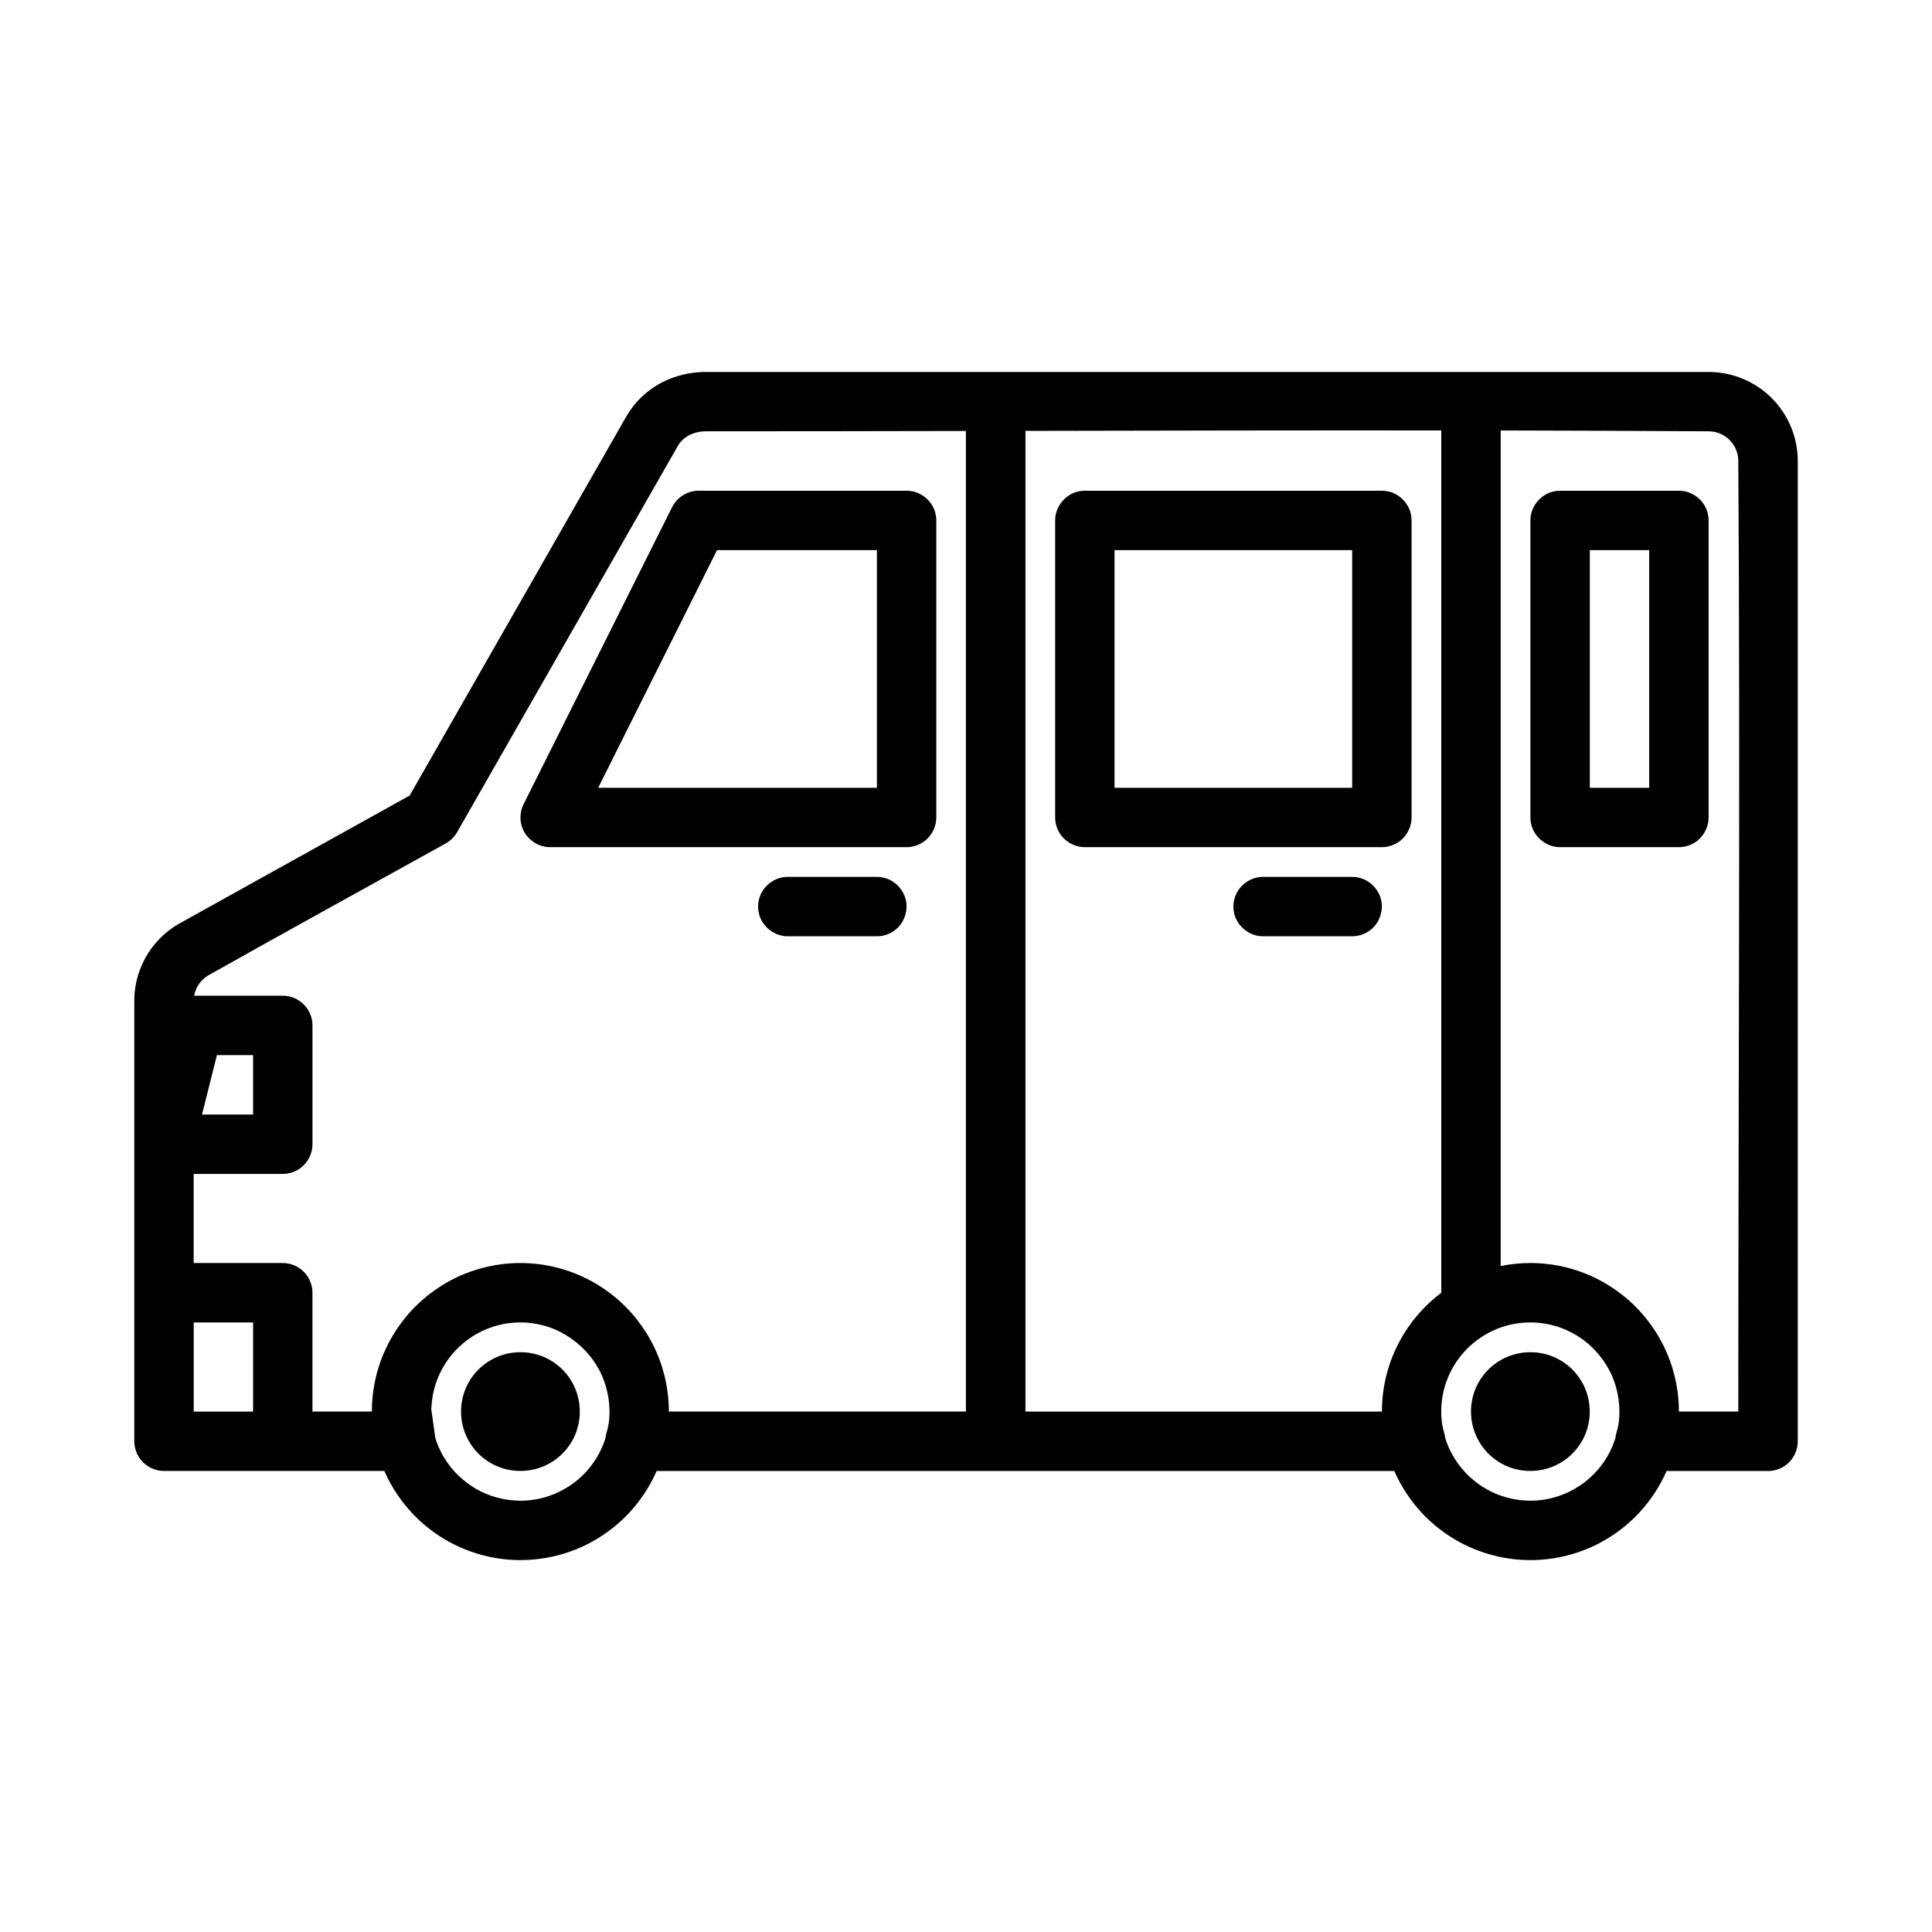 <?xml version="1.0" encoding="UTF-8"?>
<!-- Uploaded to: SVG Repo, www.svgrepo.com, Generator: SVG Repo Mixer Tools -->
<svg fill="#000000" width="800px" height="800px" version="1.1" viewBox="144 144 512 512" xmlns="http://www.w3.org/2000/svg">
 <g fill-rule="evenodd">
  <path d="m245.84 533.82h-58.387c-0.262-0.016-0.512-0.016-0.77-0.039-2.297-0.227-4.481-1.52-5.769-3.457-0.715-1.078-1.164-2.32-1.289-3.606-0.023-0.262-0.023-0.512-0.039-0.77v-116.74c0.008-1.449 0.141-2.906 0.41-4.336 0 0 0.078-0.41 0.164-0.77 0.117-0.543 0.262-1.078 0.418-1.605l0.008-0.047c0.062-0.203 0.133-0.41 0.195-0.613l0.008-0.023c0.723-2.164 1.762-4.242 3.086-6.125 0.172-0.242 0.348-0.488 0.535-0.723 0 0 0.133-0.18 0.242-0.316 0.102-0.133 0.203-0.262 0.309-0.379 1.289-1.574 2.777-2.977 4.449-4.172 0 0 0.27-0.195 0.488-0.348 0.387-0.262 0.781-0.512 1.172-0.746l0.395-0.234c0.086-0.047 0.172-0.094 0.262-0.141l60.836-33.801c19.121-33.449 38.234-66.906 57.355-100.36 0.023-0.039 0.023-0.055 0.094-0.172 0.543-0.93 1.148-1.828 1.82-2.676 0 0 0.219-0.277 0.426-0.52 0.125-0.156 0.25-0.309 0.387-0.457 0 0 0.188-0.211 0.34-0.371 1.812-1.977 4.008-3.637 6.25-4.824 0.371-0.195 0.746-0.387 1.133-0.559 0 0 0.891-0.402 1.504-0.637 1.047-0.402 2.117-0.73 3.203-0.984 0 0 0.277-0.07 0.48-0.109 1.543-0.34 3.125-0.52 4.684-0.59h266.64 0.078s0.316 0 0.59 0.008c1.355 0.047 2.707 0.203 4.023 0.48l0.434 0.094c0.723 0.164 1.441 0.355 2.148 0.59 0 0 0.348 0.109 0.676 0.227l0.211 0.078c1.859 0.699 3.613 1.613 5.227 2.731 0 0 0.195 0.141 0.355 0.25 0.668 0.48 1.316 1 1.93 1.551 0 0 0.211 0.188 0.371 0.34 0.148 0.141 0.324 0.309 0.324 0.309l0.109 0.102c0.156 0.156 0.355 0.363 0.355 0.363 0.293 0.301 0.574 0.605 0.852 0.914l0.332 0.387c0.117 0.148 0.242 0.301 0.363 0.449 0 0 0.211 0.262 0.363 0.457 1.047 1.387 1.945 2.875 2.668 4.457 0.34 0.746 0.637 1.504 0.898 2.273 0 0 0.117 0.348 0.219 0.684 0.086 0.277 0.164 0.559 0.234 0.836l0.141 0.551c0.086 0.355 0.156 0.707 0.227 1.062l0.078 0.434c0.172 1.055 0.293 2.109 0.324 3.18 0 0 0.016 0.348 0.016 0.66v259.93l-0.039 0.77c-0.039 0.25-0.062 0.512-0.109 0.762-0.402 2.023-1.637 3.863-3.344 5.008-1.078 0.715-2.32 1.164-3.606 1.289-0.262 0.023-0.512 0.023-0.77 0.039h-26.906c-0.898 2.062-1.969 4.047-3.211 5.918-0.109 0.164-0.262 0.387-0.262 0.387-2.148 3.148-4.652 5.961-7.793 8.508-0.102 0.078-0.219 0.172-0.219 0.172-1.836 1.465-3.824 2.785-5.816 3.863-6.738 3.668-14.453 5.258-22.09 4.621-6.375-0.527-12.848-2.723-18.344-6.359-0.164-0.109-0.387-0.262-0.387-0.262-3.148-2.148-5.961-4.652-8.508-7.793-0.078-0.102-0.172-0.219-0.172-0.219-1.465-1.836-2.785-3.824-3.863-5.816-0.543-0.992-1.031-2-1.48-3.023h-195.5c-0.898 2.062-1.969 4.047-3.211 5.918-0.109 0.164-0.262 0.387-0.262 0.387-2.148 3.148-4.652 5.961-7.793 8.508-0.102 0.078-0.219 0.172-0.219 0.172-1.836 1.465-3.824 2.785-5.816 3.863-6.738 3.668-14.453 5.258-22.09 4.621-6.375-0.527-12.848-2.723-18.344-6.359-0.164-0.109-0.387-0.262-0.387-0.262-3.148-2.148-5.961-4.652-8.508-7.793-0.078-0.102-0.172-0.219-0.172-0.219-1.465-1.836-2.785-3.824-3.863-5.816-0.543-0.992-1.031-2-1.48-3.023zm43.508-38.164c-2.348-0.77-4.816-1.164-7.086-1.195h-0.387c-1.457 0.008-2.891 0.125-4.336 0.402-0.52 0.102-1.039 0.211-1.559 0.355-0.301 0.07-0.598 0.156-0.898 0.242-0.465 0.141-0.93 0.301-1.387 0.473-1.316 0.488-2.582 1.094-3.785 1.801-1.102 0.66-2.156 1.41-3.148 2.234-1.086 0.914-2.102 1.922-3.039 3.055l-0.008 0.016-0.031 0.031-0.047 0.055v0.008c-1.684 2.055-3.039 4.426-3.969 6.992-0.805 2.273-1.234 4.66-1.348 6.863-0.008 0.188-0.016 0.379-0.016 0.566l1.031 7.289 0.023 0.262c0.898 2.883 2.348 5.559 4.266 7.902 1.844 2.258 4.141 4.203 6.762 5.684 2.699 1.52 5.738 2.504 8.918 2.859 3.379 0.371 6.746 0.086 10.312-1.141 1.793-0.621 3.527-1.473 5.133-2.512 4.078-2.652 7.094-6.328 8.91-10.605 0.301-0.707 0.559-1.418 0.789-2.141 0.031-0.262 0.07-0.52 0.125-0.781 0.125-0.652 0.355-1.266 0.496-1.914 0.164-0.707 0.277-1.418 0.355-2.141 0.031-0.363 0.055-0.723 0.078-1.094 0.141-3.133-0.355-6.305-1.371-9.148-0.277-0.77-0.598-1.535-0.953-2.266-0.754-1.551-1.699-3.023-2.746-4.352-2.844-3.551-6.754-6.344-11.09-7.801zm267.68 0.008c-2.356-0.77-4.84-1.172-7.117-1.203h-0.387c-0.449 0-0.898 0.016-1.34 0.039-1.211 0.07-2.418 0.234-3.606 0.488-0.234 0.047-0.465 0.102-0.691 0.156-0.285 0.07-0.566 0.148-0.852 0.227-0.805 0.227-1.59 0.504-2.371 0.82-0.277 0.117-0.559 0.234-0.836 0.363-0.473 0.211-0.938 0.441-1.402 0.691l-0.023 0.008-0.039 0.023c-1.418 0.77-2.754 1.684-3.992 2.715l-0.055 0.047c-1.078 0.914-2.078 1.922-2.977 3.008-2.016 2.449-3.574 5.344-4.488 8.5-0.867 3-1.109 6.18-0.754 9.273 0.086 0.645 0.211 1.289 0.363 1.914 0.07 0.301 0.156 0.59 0.242 0.883l0.188 0.754c0.039 0.25 0.094 0.504 0.117 0.762l0.008 0.008c0.891 2.867 2.34 5.527 4.25 7.863 1.844 2.258 4.141 4.203 6.762 5.684 2.699 1.52 5.738 2.504 8.918 2.859 3.379 0.371 6.746 0.086 10.312-1.141 1.793-0.621 3.527-1.473 5.133-2.512 4.078-2.652 7.094-6.328 8.91-10.605 0.301-0.707 0.559-1.418 0.789-2.141 0.031-0.262 0.07-0.52 0.125-0.781 0.125-0.652 0.355-1.266 0.496-1.914 0.148-0.645 0.262-1.289 0.332-1.945 0.047-0.426 0.078-0.859 0.102-1.289 0.164-3.535-0.496-7.109-1.777-10.219-0.172-0.418-0.363-0.828-0.559-1.234-1.348-2.738-3.297-5.266-5.297-7.102-1.07-0.977-2.234-1.867-3.496-2.652-1.566-0.977-3.25-1.762-5-2.356zm-157.03-237.45c-23.129 0.047-46.258 0.086-69.383 0.086-1.25 0.07-2.496 0.348-3.629 0.859-1.402 0.652-2.613 1.715-3.402 3.102l-58.449 102.28c-0.34 0.535-0.41 0.684-0.82 1.172-0.457 0.543-0.992 1.023-1.582 1.434-0.195 0.133-0.41 0.242-0.605 0.371-20.934 11.629-41.934 23.137-62.797 34.891-0.332 0.188-0.473 0.277-0.691 0.434-1.125 0.805-2.039 1.914-2.606 3.156-0.262 0.582-0.457 1.195-0.574 1.828-0.008 0.016-0.008 0.031-0.008 0.047h23.488l0.77 0.039c0.25 0.039 0.512 0.062 0.762 0.109 2.777 0.551 5.164 2.691 6 5.441 0.148 0.488 0.25 1 0.301 1.512 0.023 0.262 0.023 0.512 0.039 0.77v31.488c-0.016 0.262-0.016 0.512-0.039 0.77-0.227 2.297-1.52 4.481-3.457 5.769-1.078 0.715-2.32 1.164-3.606 1.289-0.262 0.023-0.512 0.023-0.77 0.039h-23.617v23.617h23.617l0.77 0.039c0.25 0.039 0.512 0.062 0.762 0.109 2.023 0.402 3.863 1.637 5.008 3.344 0.715 1.078 1.164 2.32 1.289 3.606 0.023 0.262 0.023 0.512 0.039 0.77v31.488h15.742c0-0.73 0.023-1.457 0.062-2.188 0.016-0.379 0.047-0.754 0.078-1.133 0.078-1.023 0.211-2.047 0.379-3.062 0.582-3.566 1.66-7.062 3.219-10.359 0.852-1.82 1.852-3.582 2.992-5.258l0.031-0.047 0.047-0.078c0.055-0.07 0.125-0.18 0.188-0.27 0.316-0.465 0.652-0.922 0.992-1.371 1.844-2.426 3.938-4.637 6.438-6.684 0.039-0.039 0.086-0.07 0.125-0.109 0.102-0.078 0.219-0.172 0.219-0.172 0.031-0.023 0.062-0.055 0.102-0.078l0.008-0.008 0.062-0.047 0.023-0.016 0.023-0.023 0.031-0.023 0.023-0.023c1.078-0.844 2.195-1.629 3.352-2.363 0.723-0.457 1.457-0.891 2.188-1.281 0.387-0.211 0.781-0.418 1.164-0.613h0.008l0.039-0.023 0.062-0.023 0.008-0.008c0.172-0.086 0.348-0.172 0.527-0.262 5.203-2.488 11.012-3.816 16.832-3.832h0.25c0.891 0 1.77 0.039 2.66 0.094l0.102 0.008c0.141 0.016 0.293 0.023 0.434 0.039 0.527 0.039 1.055 0.094 1.582 0.164l0.07 0.008c1.574 0.195 3.133 0.496 4.676 0.883 4.426 1.117 8.621 3 12.352 5.535l0.125 0.078c0.07 0.055 0.18 0.125 0.27 0.188 0.465 0.316 0.922 0.652 1.371 0.992 2.426 1.844 4.637 3.938 6.684 6.438 0.039 0.039 0.07 0.086 0.109 0.125 0.078 0.102 0.172 0.219 0.172 0.219l0.219 0.277c0.844 1.078 1.629 2.195 2.363 3.352 0.457 0.723 0.891 1.457 1.281 2.188 0.211 0.387 0.418 0.781 0.613 1.164l0.055 0.117c0.086 0.172 0.172 0.348 0.262 0.527 0.707 1.488 1.324 3.023 1.844 4.59l0.117 0.363 0.102 0.316 0.023 0.078c0.211 0.691 0.402 1.387 0.574 2.086l0.07 0.27c0.723 3.031 1.102 6.141 1.102 9.258h78.719v-259.78-0.086zm141.7-0.133v221.43c2.543-0.52 5.148-0.789 7.746-0.797h0.25c0.891 0 1.77 0.039 2.66 0.094l0.102 0.008c0.141 0.016 0.293 0.023 0.434 0.039 0.527 0.039 1.055 0.094 1.582 0.164l0.07 0.008c1.574 0.195 3.133 0.496 4.676 0.883 4.426 1.117 8.621 3 12.352 5.535l0.125 0.078c0.07 0.055 0.18 0.125 0.27 0.188 0.465 0.316 0.922 0.652 1.371 0.992 2.426 1.844 4.637 3.938 6.684 6.438 0.039 0.039 0.07 0.086 0.109 0.125 0.078 0.102 0.172 0.219 0.172 0.219l0.219 0.277c0.844 1.078 1.629 2.195 2.363 3.352 0.457 0.723 0.891 1.457 1.281 2.188 0.211 0.387 0.418 0.781 0.613 1.164l0.055 0.117c0.086 0.172 0.172 0.348 0.262 0.527 0.707 1.488 1.324 3.023 1.844 4.59l0.117 0.363 0.102 0.316 0.023 0.078c0.211 0.691 0.402 1.387 0.574 2.086l0.07 0.27c0.723 3.031 1.102 6.141 1.102 9.258h15.742c0-83.988 0.527-167.97 0-251.95v-0.094c-0.031-1.723-0.637-3.418-1.715-4.762-0.426-0.527-0.914-1.008-1.457-1.41-1.316-0.984-2.953-1.551-4.652-1.559-18.383-0.117-36.77-0.18-55.152-0.219zm-330.62 260v-23.617h-15.742v23.617zm314.88-260.01c-36.738-0.039-73.477 0.039-110.21 0.117 0.008 0.039 0.008 0.078 0.008 0.117v259.78h94.465c0-0.605 0.016-1.203 0.039-1.812 0.023-0.504 0.055-1.008 0.102-1.512 0.133-1.605 0.371-3.219 0.707-4.816 0.629-2.992 1.605-5.887 2.891-8.605 0.859-1.828 1.852-3.59 2.992-5.258l0.031-0.047 0.047-0.078c0.055-0.07 0.125-0.18 0.188-0.27 0.316-0.465 0.652-0.922 0.992-1.371 1.844-2.426 3.938-4.637 6.438-6.684 0.039-0.039 0.086-0.07 0.125-0.109 0.102-0.078 0.219-0.172 0.219-0.172 0.031-0.023 0.062-0.055 0.102-0.078l0.008-0.008 0.062-0.047 0.023-0.016 0.023-0.023 0.031-0.023 0.023-0.023c0.227-0.172 0.457-0.355 0.691-0.527v-228.53zm-324.48 165.55-3.938 15.742h13.531v-15.742h-9.598z"/>
  <path d="m292.55 506.46c0.055 0.055 0.102 0.094 0.102 0.094 0.141 0.141 0.293 0.285 0.434 0.426 0 0 0.242 0.25 0.41 0.426 0.078 0.086 0.172 0.188 0.172 0.188 0.18 0.211 0.371 0.426 0.543 0.645l0.07 0.086c0.062 0.078 0.125 0.164 0.125 0.164 0.211 0.277 0.418 0.559 0.605 0.844l0.117 0.18c0.188 0.293 0.371 0.582 0.535 0.891 0 0 0.109 0.188 0.18 0.332 0.125 0.227 0.277 0.551 0.277 0.551l0.047 0.094c0.078 0.172 0.102 0.211 0.133 0.301 0.078 0.172 0.18 0.418 0.18 0.418 0.055 0.133 0.117 0.301 0.117 0.301 0.078 0.195 0.172 0.465 0.172 0.465 0.062 0.18 0.125 0.363 0.18 0.543l0.094 0.332c0.047 0.148 0.086 0.309 0.125 0.465l0.07 0.27c0.062 0.277 0.117 0.559 0.172 0.836l0.031 0.195c0.023 0.164 0.062 0.387 0.062 0.387 0.047 0.379 0.086 0.762 0.117 1.141l0.016 0.387c0.008 0.086 0.008 0.172 0.008 0.172 0.008 0.316 0.008 0.621 0 0.938 0 0-0.008 0.227-0.016 0.449l-0.016 0.188c-0.008 0.156-0.023 0.363-0.023 0.363-0.023 0.234-0.047 0.465-0.078 0.691l-0.07 0.449c-0.016 0.078-0.023 0.133-0.023 0.133-0.047 0.285-0.102 0.559-0.164 0.836l-0.055 0.219c-0.078 0.309-0.086 0.34-0.141 0.527 0 0-0.055 0.211-0.109 0.379l-0.086 0.277c-0.07 0.211-0.18 0.504-0.18 0.504-0.062 0.18-0.164 0.441-0.164 0.441-0.078 0.18-0.156 0.371-0.234 0.551l-0.039 0.086c-0.055 0.117-0.125 0.262-0.125 0.262-0.031 0.078-0.07 0.148-0.07 0.148-0.117 0.25-0.25 0.496-0.387 0.73 0 0-0.188 0.34-0.363 0.613l-0.094 0.156c-0.062 0.094-0.086 0.125-0.117 0.18 0 0-0.41 0.613-0.781 1.086l-0.148 0.18-0.234 0.293c-0.117 0.133-0.262 0.301-0.262 0.301-0.102 0.109-0.219 0.242-0.219 0.242-0.141 0.141-0.285 0.293-0.426 0.434 0 0-0.332 0.324-0.527 0.504-0.148 0.133-0.156 0.141-0.227 0.195-0.164 0.148-0.332 0.293-0.504 0.426l-0.086 0.07c-0.078 0.062-0.164 0.125-0.164 0.125-0.277 0.211-0.559 0.418-0.844 0.605l-0.18 0.117c-0.293 0.188-0.582 0.371-0.891 0.535 0 0-0.188 0.109-0.332 0.18-0.227 0.125-0.551 0.277-0.551 0.277l-0.094 0.047c-0.172 0.078-0.211 0.102-0.301 0.133-0.172 0.078-0.418 0.18-0.418 0.18-0.133 0.055-0.301 0.117-0.301 0.117-0.195 0.078-0.465 0.172-0.465 0.172-0.18 0.062-0.363 0.125-0.543 0.18l-0.332 0.094c-0.148 0.047-0.309 0.086-0.465 0.125l-0.27 0.07c-0.277 0.062-0.559 0.117-0.836 0.172l-0.195 0.031c-0.164 0.023-0.387 0.062-0.387 0.062-0.379 0.047-0.762 0.086-1.141 0.117l-0.387 0.016c-0.086 0.008-0.172 0.008-0.172 0.008-0.316 0.008-0.621 0.008-0.938 0 0 0-0.227-0.008-0.449-0.016l-0.188-0.016c-0.156-0.008-0.363-0.023-0.363-0.023-0.234-0.023-0.465-0.047-0.691-0.078l-0.449-0.07c-0.078-0.016-0.133-0.023-0.133-0.023-0.285-0.047-0.559-0.102-0.836-0.164l-0.219-0.055c-0.309-0.078-0.34-0.086-0.527-0.141 0 0-0.211-0.055-0.379-0.109l-0.277-0.086c-0.211-0.07-0.504-0.18-0.504-0.18-0.18-0.062-0.441-0.164-0.441-0.164-0.18-0.078-0.371-0.156-0.551-0.234l-0.086-0.039c-0.117-0.055-0.262-0.125-0.262-0.125-0.078-0.031-0.148-0.07-0.148-0.07-0.25-0.117-0.496-0.25-0.73-0.387 0 0-0.34-0.188-0.613-0.363l-0.156-0.094c-0.094-0.062-0.125-0.086-0.18-0.117 0 0-0.613-0.41-1.086-0.781l-0.18-0.148-0.293-0.234c-0.133-0.117-0.301-0.262-0.301-0.262-0.125-0.117-0.242-0.219-0.242-0.219-0.141-0.141-0.293-0.285-0.434-0.426 0 0-0.242-0.25-0.41-0.426-0.078-0.086-0.172-0.188-0.172-0.188-0.18-0.211-0.371-0.426-0.543-0.645l-0.07-0.086c-0.062-0.078-0.125-0.164-0.125-0.164-0.211-0.277-0.418-0.559-0.605-0.844l-0.117-0.18c-0.188-0.293-0.371-0.582-0.535-0.891 0 0-0.109-0.188-0.18-0.332-0.125-0.227-0.277-0.551-0.277-0.551l-0.047-0.094c-0.078-0.172-0.102-0.211-0.133-0.301-0.078-0.172-0.18-0.418-0.18-0.418-0.055-0.133-0.117-0.301-0.117-0.301-0.078-0.195-0.172-0.465-0.172-0.465-0.062-0.18-0.125-0.363-0.18-0.543l-0.094-0.332c-0.047-0.148-0.086-0.309-0.125-0.465l-0.07-0.27c-0.062-0.277-0.117-0.559-0.172-0.836l-0.031-0.195c-0.023-0.164-0.062-0.387-0.062-0.387-0.047-0.379-0.086-0.762-0.117-1.141l-0.016-0.387c-0.008-0.086-0.008-0.172-0.008-0.172-0.008-0.316-0.008-0.621 0-0.938 0 0 0.008-0.227 0.016-0.449l0.016-0.188c0.008-0.156 0.023-0.363 0.023-0.363 0.023-0.234 0.047-0.465 0.078-0.691l0.07-0.449c0.016-0.078 0.023-0.133 0.023-0.133 0.047-0.285 0.102-0.559 0.164-0.836l0.055-0.219c0.078-0.309 0.086-0.34 0.141-0.527 0 0 0.055-0.211 0.109-0.379l0.086-0.277c0.07-0.211 0.18-0.504 0.18-0.504 0.062-0.18 0.164-0.441 0.164-0.441 0.078-0.18 0.156-0.371 0.234-0.551l0.039-0.086c0.055-0.117 0.125-0.262 0.125-0.262 0.031-0.078 0.07-0.148 0.07-0.148 0.117-0.25 0.25-0.496 0.387-0.73 0 0 0.188-0.34 0.363-0.613l0.094-0.156c0.062-0.094 0.086-0.125 0.117-0.18 0 0 0.41-0.613 0.781-1.086l0.148-0.18 0.234-0.293c0.117-0.133 0.262-0.301 0.262-0.301 0.102-0.109 0.219-0.242 0.219-0.242 0.141-0.141 0.285-0.293 0.426-0.434 0 0 0.25-0.242 0.426-0.41 0.086-0.078 0.188-0.172 0.188-0.172 0.211-0.18 0.426-0.371 0.645-0.543l0.086-0.07c0.078-0.062 0.164-0.125 0.164-0.125 0.277-0.211 0.559-0.418 0.844-0.605l0.18-0.117c0.293-0.188 0.582-0.371 0.891-0.535 0 0 0.188-0.109 0.332-0.18 0.227-0.125 0.551-0.277 0.551-0.277l0.094-0.047c0.172-0.078 0.211-0.102 0.301-0.133 0.172-0.078 0.418-0.18 0.418-0.18 0.133-0.055 0.301-0.117 0.301-0.117 0.195-0.078 0.465-0.172 0.465-0.172 0.18-0.062 0.363-0.125 0.543-0.18l0.332-0.094c0.148-0.047 0.309-0.086 0.465-0.125l0.27-0.07c0.277-0.062 0.559-0.117 0.836-0.172l0.195-0.031c0.164-0.023 0.387-0.062 0.387-0.062 0.379-0.047 0.762-0.086 1.141-0.117l0.387-0.016c0.086-0.008 0.172-0.008 0.172-0.008 0.316-0.008 0.621-0.008 0.938 0 0 0 0.227 0.008 0.449 0.016l0.188 0.016c0.156 0.008 0.363 0.023 0.363 0.023 0.234 0.023 0.465 0.047 0.691 0.078l0.449 0.07c0.078 0.016 0.133 0.023 0.133 0.023 0.285 0.047 0.559 0.102 0.836 0.164l0.219 0.055c0.309 0.078 0.34 0.086 0.527 0.141 0 0 0.211 0.055 0.379 0.109l0.277 0.086c0.211 0.07 0.504 0.18 0.504 0.18 0.18 0.062 0.441 0.164 0.441 0.164 0.18 0.078 0.371 0.156 0.551 0.234l0.086 0.039c0.117 0.055 0.262 0.125 0.262 0.125l0.148 0.07c0.25 0.117 0.496 0.25 0.73 0.387 0 0 0.34 0.188 0.613 0.363l0.156 0.094c0.094 0.062 0.125 0.086 0.18 0.117 0 0 0.613 0.41 1.086 0.781l0.18 0.148 0.293 0.234c0.133 0.117 0.301 0.262 0.301 0.262 0.047 0.047 0.094 0.086 0.141 0.125zm-10.621 11.652s-0.008-0.023 0 0zm-0.016-0.008m0-0.008-0.008 0.008s0.008-0.008 0.008-0.008zm0.008-0.008 0.008 0.016-0.008-0.016zm-0.008 0.016s0.016-0.039 0 0zm0.008 0v0zm0-0.008m-0.016 0.008c0.016-0.023 0-0.008 0 0zm0.023-0.016 0.008 0.016c0-0.008-0.008-0.016-0.008-0.016zm-0.008 0.016v0zm0-0.008m0.016 0.008s-0.016-0.023 0 0zm-0.016 0v0zm0-0.008m0-0.008m0 0v0zm-0.008 0.016v0zm0.016 0v0zm-0.008-0.008m0.016 0.008s-0.008-0.008 0 0zm-0.023-0.016-0.016 0.008c0.008 0 0.016-0.008 0.016-0.008zm0.031 0.008c-0.023-0.016-0.008 0 0 0zm-0.039 0s0.008 0 0 0zm0.016-0.008m0.008 0s-0.008 0 0 0zm-0.039 0.008s0.047-0.023 0 0zm0.062 0s-0.047-0.023 0 0zm-0.023 0v0zm-0.016 0s0.008-0.008 0 0zm0.016 0m-0.016 0v0zm0.016 0v0zm-0.008-0.008m0 0.008v0zm-0.008 0m0.016 0m-0.016 0m0.016 0m-0.016 0m0.008-0.008m0 0.008v0zm0-0.008m-0.008 0.008m0-0.008v0zm0.016 0v0zm0.016 0.008s-0.008-0.008 0 0zm-0.039-0.008m0.023 0.008m-0.016 0m0.016-0.008v0zm-0.016 0.008v0zm0.016-0.008m-0.008 0.008v0zm0 0v0zm-0.008-0.008m0.023 0s-0.016-0.008 0 0zm-0.023 0m0.023 0s-0.008 0 0 0zm-0.016 0m0.008 0v0zm-0.016 0m0 0s0.008-0.008 0 0zm0.016 0m-0.016 0m0.016 0m-0.016 0m0.016 0m0 0v0zm-0.016 0v0zm0.016 0m-0.016 0m0.016 0m0 0v0zm-0.016 0c-0.008 0.008 0 0 0 0zm0.008 0m-0.016 0m0.031 0m-0.023 0m0.016 0m-0.016 0m0.016 0m-0.008 0m0 0h0.008-0.008zm0.008 0m-0.016 0m0 0c0.008-0.008 0 0 0 0zm0.016 0m-0.016 0m0 0v0zm0.016 0s-0.008-0.008 0 0zm-0.008 0m-0.016 0m0.031 0m-0.031 0m0.008 0m0.016 0m0.008 0s-0.008-0.008 0 0zm-0.031 0m0.023 0s-0.008 0 0 0zm-0.016 0m0 0c-0.008 0 0 0 0 0zm0.023 0m-0.008 0m-0.016 0c-0.008 0.008 0-0.008 0 0zm0.008 0m0 0c-0.008 0 0 0 0 0zm-0.008 0s0.008 0 0 0zm0.016 0m-0.016 0m0.016 0m0.008 0s-0.008 0 0 0zm-0.031 0m0.008 0m0.016 0m-0.008 0c0.008 0 0 0 0 0zm-0.008 0s0.008-0.008 0 0zm0.016-0.008 0.016 0.008-0.016-0.008zm-0.031 0.008s0.039-0.016 0 0zm0.016 0c-0.008 0 0 0 0 0zm0.016 0s0.008 0 0 0zm-0.008 0m-0.008-0.008m0.016 0s-0.008 0 0 0zm-0.008 0.008m0 0v0zm-0.008 0s0.008-0.008 0 0zm0.016 0m-0.016 0m0.008 0m-0.008 0m0.008 0m-0.008 0m0.016 0c0.008 0 0 0 0 0zm-0.016 0m0.016 0m-0.008 0m0.023 0m-0.055 0s0.023-0.008 0 0zm0.039 0s-0.008-0.008 0 0zm-0.016-0.008s0.008 0 0 0zm0 0.008c0.008-0.008 0 0 0 0zm0.008 0c0.008 0 0-0.008 0 0zm-0.008 0v0zm0.016-0.008m-0.008 0.008m-0.008 0m0.016 0m0 0c-0.008 0 0 0 0 0zm-0.016 0m0.016 0c-0.008-0.008 0 0 0 0zm-0.016-0.008c0 0.008 0.008 0 0 0zm0 0.008m0.016 0m-0.008 0m0.008 0m-0.016 0m0.016 0m-0.008 0m0 0c0.008 0 0 0 0 0zm-0.008-0.008m0.016 0.008m-0.008 0m-0.008 0v0zm0.016 0m-0.016-0.008m0.016 0.008m-0.008 0m0 0v0zm0-0.008v0zm0.008 0.008v0zm-0.008 0m0-0.008m0 0.008m0-0.008v0zm0 0v0zm-0.008 0m0.016 0m-0.016 0m0.016 0m-0.008 0m0 0v0zm-0.008 0m0.016 0m-0.016 0m0.016 0m-0.008 0m-0.008 0m0.016 0m-0.008 0m0.008 0m-0.008 0m0.016 0m-0.039 0s0.016 0 0 0zm0.016 0m0.016 0m-0.016 0m0.016 0m-0.016 0m0.016 0m-0.016 0m0.016 0m-0.016 0m0.016 0m-0.016 0m0.016 0m-0.008 0m0.016 0m-0.031 0m0.008 0m0.016 0m-0.016 0m0.008 0m0.008 0m-0.008 0m-0.008 0m0.016 0m-0.016 0m0.023 0s-0.008 0 0 0zm0 0s-0.008 0 0 0zm-0.039 0s0.016 0 0 0zm0.039 0m-0.016 0c0.008 0 0 0 0 0zm0.008 0m0.008 0m-0.031 0m0.023 0m-0.016 0m-0.016 0s0.016 0 0 0zm0.039 0m-0.016 0m-0.008 0m0.016 0m-0.016 0m0.008 0m0.008 0m-0.016 0m0.023 0s-0.008 0 0 0zm-0.023 0m0.016 0m-0.016 0m0.016 0m-0.016 0m0.016 0m-0.023 0m0.016 0m0.008 0m-0.023 0s0.016 0 0 0zm0.016 0m-0.008 0m0 0s-0.008 0 0 0zm0.016 0m-0.016 0m0.016 0m-0.016 0m0.016 0s0.008 0 0 0zm-0.016 0m0.016 0m-0.016 0m0.016 0s0.031-0.016 0 0zm-0.008 0m0 0s-0.008 0 0 0zm-0.016 0s-0.016 0 0 0zm0.031 0s0.016 0 0 0zm-0.023 0m0.016 0m0 0s0.008 0 0 0zm-0.016 0s-0.008 0 0 0zm0.016 0c-0.008 0 0 0 0 0zm-0.008 0m-0.016 0m0.031 0m0 0s0.016 0 0 0zm0 0s0.016 0 0 0zm-0.031 0s-0.016 0 0 0zm0.008 0c-0.008 0-0.008 0 0 0zm0.016 0s0.016 0 0 0zm-0.016 0m0.016 0m-0.016 0m0.016 0m0.008 0s0.016-0.008 0 0zm-0.031 0s-0.016-0.008 0 0zm0.023 0c0.008-0.008 0.039-0.016 0 0zm-0.016 0s-0.039-0.016 0 0zm-0.008 0m0.031 0m-0.008 0m-0.016 0m0.008 0m0.008 0m-0.016 0m0.016 0m-0.016 0m0.016 0m-0.016 0m0.016 0m-0.016 0m0.008 0s-0.008 0 0 0zm0.008 0c-0.008 0 0-0.008 0 0zm0 0v0zm-0.016 0m0.016 0m-0.008 0m0 0v0zm-0.008 0v0zm0.008 0m-0.008 0m0.016 0m-0.016 0m0.008 0m0-0.008v0zm0 0.008m-0.008 0v0zm0.016 0m-0.016 0v0zm0.016 0m-0.016 0m0.016 0m0-0.008m-0.016 0c0.008 0.008 0 0 0 0zm0 0.008m0.016 0m-0.016 0v0zm0.008-0.008v0zm0 0.008v0zm0.008-0.008m-0.016 0.008m0.008-0.008c0 0.008 0.008 0 0 0zm0.008 0.008m-0.016-0.008m-0.016 0s-0.016 0 0 0zm0.047 0s0.016 0 0 0zm-0.023 0s0.008 0 0 0zm0 0s-0.008 0 0 0zm-0.008 0m0.016 0v0zm-0.008 0m0.008 0m-0.016 0m0.008 0m-0.008 0c0.008 0.008 0 0 0 0zm0.016 0v0zm-0.016 0m0.016 0m-0.008 0m-0.008 0m0.016 0c-0.008 0.008 0 0 0 0zm-0.008 0m-0.008 0m0.016 0m-0.008 0m-0.008 0m0.016 0c-0.008 0.008 0.008 0 0 0zm-0.016 0m0 0s-0.008-0.008 0 0zm0.016 0v0zm-0.016 0m0.008 0m-0.008 0m0.008 0m0.008 0m-0.016 0c0.008 0.008 0 0 0 0zm0.016 0c-0.008 0.008 0 0 0 0zm-0.016 0c0.008 0 0 0 0 0zm0.016 0m-0.016 0m0.008 0m-0.008 0m0.016 0m-0.008 0m0 0s-0.016-0.031 0 0zm-0.008 0m0.016 0c-0.008 0.008 0 0 0 0zm0 0c-0.008 0.008 0 0 0 0zm-0.008 0m-0.008 0m0.016 0m0 0s0.008 0 0 0zm-0.016 0m0.016 0m-0.016 0m0 0c0.008 0.008 0 0 0 0zm0.008 0m0.008 0c0.008 0 0.008 0 0 0zm-0.023 0m0.016 0m0.008 0s0.016-0.008 0 0zm-0.023 0s-0.008 0 0 0zm0.023 0m-0.016 0c0.008 0.008 0-0.008 0 0zm0.008 0m0.008 0s0.008-0.008 0 0zm-0.023 0c0.008 0 0 0 0 0zm0.031 0m-0.016 0m0.008 0s0.031-0.031 0 0zm-0.016 0m0.023 0c-0.008 0 0 0 0 0zm-0.023 0s-0.008 0 0 0zm0.008 0m-0.008 0c0.008 0.008 0 0 0 0zm0.008 0m-0.016 0s-0.039-0.023 0 0zm0.031 0s0.039-0.023 0 0zm-0.016 0m-0.016 0m0.031 0m-0.016 0m-0.008 0c-0.039-0.031-0.008-0.008 0 0zm0.016 0m-0.016 0m0.016 0m0 0c-0.008 0 0 0 0 0zm-0.016 0m0.016 0m-0.008 0m-0.016 0v0zm0.031 0v0zm-0.031 0m0.031 0m-0.023 0c0.008 0 0-0.008 0 0zm0.016 0c-0.008 0.008 0 0 0 0zm-0.008 0m0.008 0c-0.008 0 0 0 0 0zm-0.016 0m0 0s-0.008 0 0 0zm0.016 0s0.008 0 0 0zm-0.016 0m0 0s-0.008-0.008 0 0zm0.016 0s0.008-0.008 0 0zm-0.008 0s-0.008 0 0 0zm0 0s0.008 0 0 0zm0 0s0.016-0.039 0 0zm0 0s-0.016-0.039 0 0zm-0.008 0m0.016 0m-0.016 0v0zm0.016 0v0zm-0.016 0m0.016 0m0 0v0zm-0.016-0.008v0zm0.008 0.008m0.008 0v0zm-0.008 0m0 0v0zm0.008 0m-0.016 0m0 0c0-0.008-0.023-0.031 0 0zm0.016 0s0.023-0.031 0 0zm-0.016 0s-0.008-0.008 0 0zm0.016 0s0.008-0.008 0 0zm-0.016 0m0.016 0m-0.008-0.008v0zm0.008 0c-0.008 0.008 0 0 0 0zm-0.016 0.008m0 0v0zm0.016-0.008m-0.008 0.008v0zm0 0v0zm0.008-0.008v0zm-0.016 0.008s-0.008-0.016 0 0zm0.008-0.008m-0.008 0s-0.023-0.039 0 0zm0.016 0s0.008 0 0 0zm-0.016 0s-0.008 0 0 0zm0.016 0v0zm-0.016 0m0 0v0zm0.016 0v0zm-0.016 0m0.008 0v0zm0 0v0zm0 0v0zm0 0v0zm-0.008 0v0zm0.008 0s-0.008-0.016 0 0zm0 0s0.008-0.016 0 0zm0 0v0zm0 0v0zm-0.008-0.008v0zm0.016 0v0z"/>
  <path d="m561.36 507.65c0.164 0.188 0.332 0.387 0.496 0.59l0.07 0.086c0.062 0.078 0.125 0.164 0.125 0.164 0.211 0.277 0.418 0.559 0.605 0.844l0.117 0.18c0.188 0.293 0.371 0.582 0.535 0.891 0 0 0.109 0.188 0.18 0.332 0.125 0.227 0.277 0.551 0.277 0.551l0.047 0.094c0.078 0.172 0.102 0.211 0.133 0.301 0.078 0.172 0.18 0.418 0.18 0.418 0.055 0.133 0.117 0.301 0.117 0.301 0.078 0.195 0.172 0.465 0.172 0.465 0.062 0.18 0.125 0.363 0.18 0.543l0.094 0.332c0.047 0.148 0.086 0.309 0.125 0.465l0.07 0.27c0.062 0.277 0.117 0.559 0.172 0.836l0.031 0.195c0.023 0.164 0.062 0.387 0.062 0.387 0.047 0.379 0.086 0.762 0.117 1.141l0.016 0.387c0.008 0.086 0.008 0.172 0.008 0.172 0.008 0.316 0.008 0.621 0 0.938 0 0-0.008 0.227-0.016 0.449l-0.016 0.188c-0.008 0.156-0.023 0.363-0.023 0.363-0.023 0.234-0.047 0.465-0.078 0.691l-0.07 0.449c-0.016 0.078-0.023 0.133-0.023 0.133-0.047 0.285-0.102 0.559-0.164 0.836l-0.055 0.219c-0.078 0.309-0.086 0.34-0.141 0.527 0 0-0.055 0.211-0.109 0.379l-0.086 0.277c-0.07 0.211-0.18 0.504-0.18 0.504-0.062 0.18-0.164 0.441-0.164 0.441-0.078 0.18-0.156 0.371-0.234 0.551l-0.039 0.086c-0.055 0.117-0.125 0.262-0.125 0.262-0.031 0.078-0.07 0.148-0.07 0.148-0.117 0.25-0.25 0.496-0.387 0.73 0 0-0.188 0.34-0.363 0.613l-0.094 0.156c-0.062 0.094-0.086 0.125-0.117 0.18 0 0-0.41 0.613-0.781 1.086l-0.148 0.18-0.234 0.293c-0.117 0.133-0.262 0.301-0.262 0.301-0.102 0.109-0.219 0.242-0.219 0.242-0.141 0.141-0.285 0.293-0.426 0.434 0 0-0.25 0.242-0.426 0.41-0.086 0.078-0.188 0.172-0.188 0.172-0.211 0.18-0.426 0.371-0.645 0.543l-0.086 0.07c-0.078 0.062-0.164 0.125-0.164 0.125-0.277 0.211-0.559 0.418-0.844 0.605l-0.18 0.117c-0.293 0.188-0.582 0.371-0.891 0.535 0 0-0.188 0.109-0.332 0.18-0.227 0.125-0.551 0.277-0.551 0.277l-0.094 0.047c-0.172 0.078-0.211 0.102-0.301 0.133-0.172 0.078-0.418 0.18-0.418 0.18-0.133 0.055-0.301 0.117-0.301 0.117-0.195 0.078-0.465 0.172-0.465 0.172-0.18 0.062-0.363 0.125-0.543 0.18l-0.332 0.094c-0.148 0.047-0.309 0.086-0.465 0.125l-0.27 0.07c-0.277 0.062-0.559 0.117-0.836 0.172l-0.195 0.031c-0.164 0.023-0.387 0.062-0.387 0.062-0.379 0.047-0.762 0.086-1.141 0.117l-0.387 0.016c-0.086 0.008-0.172 0.008-0.172 0.008-0.316 0.008-0.621 0.008-0.938 0 0 0-0.227-0.008-0.449-0.016l-0.188-0.016c-0.156-0.008-0.363-0.023-0.363-0.023-0.234-0.023-0.465-0.047-0.691-0.078l-0.449-0.07c-0.078-0.016-0.133-0.023-0.133-0.023-0.285-0.047-0.559-0.102-0.836-0.164l-0.219-0.055c-0.309-0.078-0.34-0.086-0.527-0.141 0 0-0.211-0.055-0.379-0.109l-0.277-0.086c-0.211-0.07-0.504-0.18-0.504-0.18-0.18-0.062-0.441-0.164-0.441-0.164-0.18-0.078-0.371-0.156-0.551-0.234l-0.086-0.039c-0.117-0.055-0.262-0.125-0.262-0.125-0.078-0.031-0.148-0.07-0.148-0.07-0.25-0.117-0.496-0.25-0.73-0.387 0 0-0.34-0.188-0.613-0.363l-0.156-0.094c-0.094-0.062-0.125-0.086-0.18-0.117 0 0-0.613-0.41-1.086-0.781l-0.18-0.148-0.293-0.234c-0.133-0.117-0.301-0.262-0.301-0.262-0.109-0.102-0.242-0.219-0.242-0.219-0.141-0.141-0.293-0.285-0.434-0.426 0 0-0.242-0.25-0.41-0.426-0.078-0.086-0.172-0.188-0.172-0.188-0.18-0.211-0.371-0.426-0.543-0.645l-0.07-0.086c-0.062-0.078-0.125-0.164-0.125-0.164-0.211-0.277-0.418-0.559-0.605-0.844l-0.117-0.18c-0.188-0.293-0.371-0.582-0.535-0.891 0 0-0.109-0.188-0.18-0.332-0.125-0.227-0.277-0.551-0.277-0.551l-0.047-0.094c-0.078-0.172-0.102-0.211-0.133-0.301-0.078-0.172-0.18-0.418-0.18-0.418-0.055-0.133-0.117-0.301-0.117-0.301-0.078-0.195-0.172-0.465-0.172-0.465-0.062-0.18-0.125-0.363-0.18-0.543l-0.094-0.332c-0.047-0.148-0.086-0.309-0.125-0.465l-0.07-0.27c-0.062-0.277-0.117-0.559-0.172-0.836l-0.031-0.195c-0.023-0.164-0.062-0.387-0.062-0.387-0.047-0.379-0.086-0.762-0.117-1.141l-0.016-0.387c-0.008-0.086-0.008-0.172-0.008-0.172-0.008-0.316-0.008-0.621 0-0.938 0 0 0.008-0.227 0.016-0.449l0.016-0.188c0.008-0.156 0.023-0.363 0.023-0.363 0.023-0.234 0.047-0.465 0.078-0.691l0.07-0.449c0.016-0.078 0.023-0.133 0.023-0.133 0.047-0.285 0.102-0.559 0.164-0.836l0.055-0.219c0.078-0.309 0.086-0.34 0.141-0.527 0 0 0.055-0.211 0.109-0.379l0.086-0.277c0.07-0.211 0.18-0.504 0.18-0.504 0.062-0.18 0.164-0.441 0.164-0.441 0.078-0.18 0.156-0.371 0.234-0.551l0.039-0.086c0.055-0.117 0.125-0.262 0.125-0.262 0.031-0.078 0.07-0.148 0.07-0.148 0.117-0.25 0.25-0.496 0.387-0.73 0 0 0.188-0.34 0.363-0.613l0.094-0.156c0.062-0.094 0.086-0.125 0.117-0.18 0 0 0.41-0.613 0.781-1.086l0.148-0.18 0.234-0.293c0.117-0.133 0.262-0.301 0.262-0.301 0.102-0.109 0.219-0.242 0.219-0.242 0.141-0.141 0.285-0.293 0.426-0.434 0 0 0.25-0.242 0.426-0.41 0.086-0.078 0.188-0.172 0.188-0.172 0.211-0.18 0.426-0.371 0.645-0.543l0.086-0.07c0.078-0.062 0.164-0.125 0.164-0.125 0.277-0.211 0.559-0.418 0.844-0.605l0.18-0.117c0.293-0.188 0.582-0.371 0.891-0.535 0 0 0.188-0.109 0.332-0.18 0.227-0.125 0.551-0.277 0.551-0.277l0.094-0.047c0.172-0.078 0.211-0.102 0.301-0.133 0.172-0.078 0.418-0.18 0.418-0.18 0.133-0.055 0.301-0.117 0.301-0.117 0.195-0.078 0.465-0.172 0.465-0.172 0.18-0.062 0.363-0.125 0.543-0.18l0.332-0.094c0.148-0.047 0.309-0.086 0.465-0.125l0.27-0.07c0.277-0.062 0.559-0.117 0.836-0.172l0.195-0.031c0.164-0.023 0.387-0.062 0.387-0.062 0.379-0.047 0.762-0.086 1.141-0.117l0.387-0.016c0.086-0.008 0.172-0.008 0.172-0.008 0.316-0.008 0.621-0.008 0.938 0 0 0 0.227 0.008 0.449 0.016l0.188 0.016c0.156 0.008 0.363 0.023 0.363 0.023 0.234 0.023 0.465 0.047 0.691 0.078l0.449 0.07c0.078 0.016 0.133 0.023 0.133 0.023 0.285 0.047 0.559 0.102 0.836 0.164l0.219 0.055c0.309 0.078 0.34 0.086 0.527 0.141 0 0 0.211 0.055 0.379 0.109l0.277 0.086c0.211 0.07 0.504 0.18 0.504 0.18 0.18 0.062 0.441 0.164 0.441 0.164 0.18 0.078 0.371 0.156 0.551 0.234l0.086 0.039c0.117 0.055 0.262 0.125 0.262 0.125l0.148 0.07c0.25 0.117 0.496 0.25 0.73 0.387 0 0 0.34 0.188 0.613 0.363l0.156 0.094c0.094 0.062 0.125 0.086 0.18 0.117 0 0 0.613 0.41 1.086 0.781l0.18 0.148 0.293 0.234c0.133 0.117 0.301 0.262 0.301 0.262 0.109 0.102 0.242 0.219 0.242 0.219 0.141 0.141 0.293 0.285 0.434 0.426 0 0 0.242 0.25 0.41 0.426 0.078 0.086 0.172 0.188 0.172 0.188 0.016 0.016 0.031 0.031 0.047 0.055zm-11.785 10.461s-0.008-0.023 0 0zm-0.016-0.008m0-0.008-0.008 0.008 0.008-0.008zm0.008-0.008 0.008 0.016-0.008-0.016zm-0.008 0.016s0.016-0.039 0 0zm0.008 0v0zm0-0.008m-0.016 0.008c0.016-0.023 0-0.008 0 0zm0.023-0.016 0.008 0.016c0-0.008-0.008-0.016-0.008-0.016zm-0.008 0.016v0zm0-0.008m0.016 0.008s-0.016-0.023 0 0zm-0.016 0v0zm0-0.008m0-0.008m0 0v0zm0 0.008m0.016 0.008s-0.008-0.008 0 0zm-0.023-0.016-0.016 0.008c0.008 0 0.016-0.008 0.016-0.008zm0.031 0.008c-0.023-0.016-0.008 0 0 0zm-0.039 0s0.008 0 0 0zm0.016-0.008m0.008 0s-0.008 0 0 0zm-0.023 0-0.016 0.008c0.008 0 0.016-0.008 0.016-0.008zm0.031 0 0.016 0.008c-0.008 0-0.016-0.008-0.016-0.008zm-0.008 0.008v0zm-0.016 0s0.008-0.008 0 0zm0.016 0m-0.016 0v0zm0.016 0m-0.008-0.008m0.008 0.008m-0.016 0m0.008-0.008m0 0.008v0zm0-0.008m-0.008 0.008m0-0.008v0zm0.016 0v0zm0 0v0zm0.016 0.008s-0.008-0.008 0 0zm-0.039-0.008m0.023 0.008m-0.016 0m0.016 0m0-0.008v0zm-0.016 0.008v0zm0.016-0.008m-0.008 0.008v0zm0 0v0zm0 0v0zm-0.008-0.008m0.023 0s-0.016-0.008 0 0zm-0.023 0m0.023 0s-0.008 0 0 0zm-0.016 0m0 0v0zm-0.008 0m0.016 0m-0.016 0m0.023 0s-0.008 0 0 0zm-0.008 0v0zm-0.016 0m0.016 0m-0.016 0m0.016 0m-0.016 0m0.016 0m-0.016 0m0.016 0s-0.008 0 0 0zm-0.016 0m0.008 0m-0.016 0m0.008 0m0.016 0m-0.016 0m0.016 0m-0.008 0m0 0h0.008-0.008zm-0.008 0m0.016 0c0.008 0.008-0.008 0 0 0zm-0.016 0c0.008-0.008 0 0 0 0zm0.016 0m-0.016 0m0 0v0zm0.016 0s-0.008-0.008 0 0zm-0.008 0m-0.016 0m0.039 0s-0.016 0 0 0zm-0.008 0m-0.031 0m0.031 0s-0.008-0.008 0 0zm-0.031 0m0.008 0m0.016 0s-0.008 0 0 0zm0.008 0m-0.023 0c-0.008 0 0 0 0 0zm0 0c-0.008 0.008 0-0.008 0 0zm0.016 0m-0.008 0m-0.008 0s0.008 0 0 0zm0.016 0s-0.008 0 0 0zm-0.016 0m0.023 0m-0.031 0m0.008 0m0.016 0m-0.016 0s0.008-0.008 0 0zm0.016-0.008 0.016 0.008-0.016-0.008zm-0.031 0.008s0.039-0.016 0 0zm0.023 0m-0.008-0.008m0.016 0s-0.008 0 0 0zm-0.016 0.008c-0.008 0 0 0 0 0zm0.016 0m-0.008 0m0 0v0zm-0.008 0s0.008-0.008 0 0zm0 0c-0.008 0 0 0 0 0zm0.016 0m-0.008 0m-0.008 0m0.008 0m-0.008 0m0.016 0m-0.016 0m0.016 0m-0.008 0m0.023 0m-0.055 0s0.023-0.008 0 0zm0.039 0s-0.008-0.008 0 0zm-0.016-0.008s0.008 0 0 0zm0 0.008c0.008-0.008 0 0 0 0zm0.008 0c0.008 0 0-0.008 0 0zm-0.008 0v0zm0.016-0.008m-0.008 0.008m-0.008 0m0.016 0m-0.016 0m0.016 0c-0.008-0.008 0 0 0 0zm-0.016-0.008c0 0.008 0.008 0 0 0zm0 0.008m0.016 0m-0.008 0m-0.008 0m0.016 0m-0.008 0m-0.008-0.008m0.016 0.008m-0.008 0m-0.008 0v0zm0.016 0m-0.016-0.008m0.016 0.008m-0.008 0m0.008 0m-0.016 0m0.008 0m0 0v0zm0-0.008v0zm0.008 0.008v0zm-0.008 0m0-0.008m0 0.008m0 0v0zm-0.008-0.008m0.016 0m-0.016 0m0.016 0m-0.008 0m0 0v0zm-0.008 0m0.016 0m-0.016 0m0.016 0m-0.016 0m0.016 0m-0.008 0m0.008 0m-0.008 0m0.008 0m0.008 0m-0.039 0s0.016 0 0 0zm0.016 0c-0.031 0.008 0 0 0 0zm0.016 0m-0.016 0m0.016 0m-0.016 0m0.016 0m-0.016 0m0.016 0m-0.016 0m0.016 0m-0.008 0m0.016 0m-0.031 0m0.008 0m0.016 0m-0.016 0m0.023 0s-0.008 0 0 0zm-0.016 0m0.008 0m-0.008 0m-0.008 0m0.016 0m-0.016 0m-0.016 0s0.016 0 0 0zm0.039 0m-0.039 0s0.016 0 0 0zm0.039 0m-0.016 0c0.008 0 0 0 0 0zm0.008 0m0.008 0m-0.031 0m0.008 0m0.016 0m-0.031 0s0.016 0 0 0zm0.039 0m-0.016 0m0.008 0m-0.016 0m0.016 0m-0.008 0m-0.008 0m0.016 0m-0.023 0c0.008 0 0.008 0 0 0zm0.023 0m-0.016 0m0.016 0m-0.016 0m0.016 0m-0.016 0m0.016 0m-0.023 0m0.016 0m0.008 0m-0.023 0s0.016 0 0 0zm0.016 0m0.008 0m-0.016 0s-0.008 0 0 0zm0.016 0m-0.016 0m0.016 0m-0.016 0m0.016 0m-0.016 0m0.016 0s0.031-0.016 0 0zm-0.008 0m0 0s-0.008 0 0 0zm0.016 0s0.016 0 0 0zm-0.031 0s-0.016 0 0 0zm0.023 0m-0.016 0m0.016 0m-0.016 0s-0.008 0 0 0zm0.008 0m0.008 0c-0.008 0 0 0 0 0zm-0.023 0m0.031 0m0 0s0.016 0 0 0zm0 0s0.016 0 0 0zm-0.031 0s-0.016 0 0 0zm0.008 0c-0.008 0-0.008 0 0 0zm0.016 0s0.016 0 0 0zm-0.016 0m0.016 0m-0.016 0m0.016 0m0.008 0s0.016-0.008 0 0zm-0.031 0s-0.016-0.008 0 0zm0.008 0s-0.039-0.016 0 0zm0.016 0c0.008-0.008 0.039-0.016 0 0zm0.008 0m-0.031 0m0.008 0m0.016 0m-0.008 0m0.008 0m-0.016 0m0.016 0m-0.016 0m0.016 0m-0.016 0m0.016 0m-0.016 0m0.008 0s-0.008 0 0 0zm0.008 0c-0.008 0 0-0.008 0 0zm-0.008 0s-0.008 0 0 0zm0.008 0v0zm-0.016 0m0.016 0m-0.016 0m0.008 0m0 0v0zm-0.008 0v0zm0.008 0m-0.008 0m0.016 0m-0.016 0m0.016 0m-0.008 0m0-0.008v0zm0 0v0zm-0.008 0.008v0zm0.016 0m-0.016 0v0zm0.016 0m-0.016 0m0.016 0m-0.016-0.008c0.008 0.008 0 0 0 0zm0.016 0m0 0.008m-0.016 0m0.016 0m-0.016 0v0zm0.008 0v0zm0.008-0.008m-0.016 0.008m0.008-0.008m0 0.008v0zm0.008 0m-0.016-0.008s-0.016 0 0 0zm-0.016 0s-0.016 0 0 0zm0.047 0s0.016 0 0 0zm-0.023 0m0 0s0.008 0 0 0zm-0.008 0m0.016 0v0zm-0.008 0s-0.008 0 0 0zm0.008 0m-0.016 0m0.008 0v0zm-0.008 0c0.008 0.008 0 0 0 0zm0.016 0v0zm-0.016 0m0.016 0m-0.008 0m0 0s0.008 0 0 0zm0.008 0c-0.008 0.008 0 0 0 0zm-0.008 0m-0.008 0m0.016 0m-0.008 0m-0.008 0m0.016 0c-0.008 0.008 0.008 0 0 0zm-0.016 0m0 0s-0.008-0.008 0 0zm0.016 0v0zm-0.016 0m0.008 0m-0.008 0m0.008 0m0.008 0m-0.016 0c0.008 0.008 0 0 0 0zm0.008 0m-0.008 0c0.008 0 0 0 0 0zm0.016 0m-0.008 0m-0.008 0m0.016 0m-0.008 0s-0.016-0.031 0 0zm-0.008 0c0.008 0.008 0 0 0 0zm0.008 0m-0.008 0m0.016 0m-0.016 0m0.016 0s0.008 0 0 0zm-0.016 0m0.016 0m-0.016 0m0 0c0.008 0.008 0 0 0 0zm0.016 0m-0.008 0m0.008 0c0.008 0 0.008 0 0 0zm-0.016 0s-0.008 0 0 0zm0.008 0m0.008 0s0.016-0.008 0 0zm-0.023 0s-0.008 0 0 0zm0.008 0c0.008 0.008 0-0.008 0 0zm0.008 0m0.008 0m-0.008 0m-0.016 0m0.031 0m-0.016 0m0.008 0s0.031-0.031 0 0zm-0.016 0m0.023 0c-0.008 0 0 0 0 0zm-0.023 0s-0.008 0 0 0zm0.008 0m0.008 0s-0.008 0.008 0 0zm0.008 0s0.039-0.023 0 0zm-0.031 0s-0.039-0.023 0 0zm0.016 0m-0.016 0m0.031 0m-0.016 0m-0.008 0c-0.039-0.031-0.008-0.008 0 0zm0.016 0m-0.016 0m0.016 0m-0.016 0m0.016 0c-0.008 0 0 0 0 0zm-0.016 0m0.016 0m-0.008 0v0zm0.016 0v0zm-0.031 0v0zm0.031 0m-0.031 0m0.008 0c0.008 0 0-0.008 0 0zm0.016 0m-0.008 0m0.008 0m-0.016 0m0.016 0c-0.008 0 0 0 0 0zm0 0s0.008 0 0 0zm-0.016 0s-0.008 0 0 0zm0.016 0m-0.016 0m0.023 0s0.008-0.008 0 0zm-0.008 0s0.008-0.008 0 0zm-0.016 0s-0.008-0.008 0 0zm0.008 0s-0.008 0 0 0zm0 0s0.008 0 0 0zm0 0s-0.016-0.039 0 0zm0 0s0.016-0.039 0 0zm-0.008 0m0.016 0m-0.016 0v0zm0.016 0v0zm-0.008 0v0zm-0.008 0m0.016 0m0 0v0zm-0.016-0.008v0zm0.008 0.008m0.008 0v0zm-0.008 0v0zm0.008 0m-0.016 0m0.016 0s0.023-0.031 0 0zm-0.016 0c0-0.008-0.023-0.031 0 0zm0 0s-0.008-0.008 0 0zm0.016 0s0.008-0.008 0 0zm-0.016 0m0.008 0v0zm0.008-0.008c-0.008 0.008 0 0 0 0zm-0.016 0.008v0zm0.016-0.008m0 0.008s0.016-0.023 0 0zm-0.008 0v0zm0 0v0zm-0.008 0s-0.008-0.016 0 0zm0.016-0.008v0zm-0.008 0m-0.008 0s-0.023-0.039 0 0zm0 0s-0.008 0 0 0zm0.016 0v0zm-0.016 0m0.016 0v0zm-0.016 0m0.008 0v0zm0 0v0zm0 0v0zm0.008 0v0zm-0.008 0s-0.008-0.016 0 0zm0 0s0.008-0.016 0 0zm0 0v0zm0 0v0zm-0.008-0.008v0zm0.016 0v0z"/>
  <path d="m385.03 274.09c0.25 0.039 0.512 0.062 0.762 0.109 2.769 0.551 5.164 2.691 6 5.441 0.148 0.488 0.25 1 0.301 1.512 0.023 0.262 0.023 0.512 0.039 0.77v78.719c-0.016 0.262-0.016 0.512-0.039 0.77-0.227 2.297-1.52 4.481-3.457 5.769-1.078 0.715-2.32 1.164-3.606 1.289-0.262 0.023-0.512 0.023-0.77 0.039h-94.465c-0.25-0.016-0.512-0.016-0.762-0.039-2.769-0.27-5.336-2.109-6.465-4.707-0.805-1.867-0.852-4.047-0.117-5.953 0.086-0.234 0.203-0.465 0.309-0.691l39.359-78.719c0.316-0.566 0.371-0.715 0.762-1.234 1.316-1.73 3.371-2.883 5.551-3.086 0.234-0.023 0.48-0.023 0.723-0.031h55.105c0.262 0.016 0.512 0.023 0.77 0.039zm-51.012 15.703-31.488 62.977h73.855v-62.977z"/>
  <path d="m510.98 274.09c0.25 0.039 0.512 0.062 0.762 0.109 2.777 0.551 5.164 2.691 6 5.441 0.148 0.488 0.25 1 0.301 1.512 0.023 0.262 0.023 0.512 0.039 0.77v78.719c-0.016 0.262-0.016 0.512-0.039 0.77-0.227 2.297-1.52 4.481-3.457 5.769-1.078 0.715-2.32 1.164-3.606 1.289-0.262 0.023-0.512 0.023-0.77 0.039h-78.719c-0.262-0.016-0.512-0.016-0.77-0.039-2.297-0.227-4.481-1.52-5.769-3.457-0.715-1.078-1.164-2.32-1.289-3.606-0.023-0.262-0.023-0.512-0.039-0.77v-78.719c0.016-0.262 0.016-0.512 0.039-0.77 0.301-3.062 2.543-5.848 5.551-6.762 0.488-0.148 1-0.25 1.512-0.301 0.262-0.023 0.512-0.023 0.77-0.039h78.719c0.262 0.016 0.512 0.023 0.77 0.039zm-71.621 15.703v62.977h62.977v-62.977z"/>
  <path d="m589.7 274.09c0.25 0.039 0.512 0.062 0.762 0.109 2.769 0.551 5.164 2.691 6 5.441 0.148 0.488 0.25 1 0.301 1.512 0.023 0.262 0.023 0.512 0.039 0.77v78.719c-0.016 0.262-0.016 0.512-0.039 0.77-0.227 2.297-1.52 4.481-3.457 5.769-1.078 0.715-2.32 1.164-3.606 1.289-0.262 0.023-0.512 0.023-0.77 0.039h-31.488c-0.262-0.016-0.512-0.016-0.77-0.039-3.062-0.301-5.848-2.543-6.762-5.551-0.148-0.488-0.25-1-0.301-1.512-0.023-0.262-0.023-0.512-0.039-0.77v-78.719c0.016-0.262 0.016-0.512 0.039-0.77 0.301-3.062 2.543-5.848 5.551-6.762 0.488-0.148 1-0.25 1.512-0.301 0.262-0.023 0.512-0.023 0.77-0.039h31.488c0.262 0.016 0.512 0.023 0.77 0.039zm-24.387 15.703v62.977h15.742v-62.977z"/>
  <path d="m377.15 376.42c0.676 0.102 0.859 0.102 1.512 0.301 2.707 0.82 4.879 3.188 5.441 6 0.504 2.527-0.332 5.281-2.156 7.102-1.273 1.273-2.992 2.094-4.793 2.266-0.262 0.023-0.512 0.023-0.77 0.039h-23.617c-0.262-0.016-0.512-0.016-0.77-0.039-3.062-0.301-5.848-2.543-6.762-5.551-0.598-1.969-0.379-4.172 0.59-5.992 1.094-2.047 3.133-3.559 5.406-4.016 0.676-0.133 0.852-0.117 1.535-0.148h23.617c0.262 0.016 0.512 0.023 0.77 0.039z"/>
  <path d="m503.11 376.42c0.676 0.102 0.859 0.102 1.512 0.301 2.707 0.82 4.879 3.188 5.441 6 0.504 2.527-0.332 5.281-2.156 7.102-1.273 1.273-2.992 2.094-4.793 2.266-0.262 0.023-0.512 0.023-0.77 0.039h-23.617c-0.262-0.016-0.512-0.016-0.77-0.039-3.062-0.301-5.848-2.543-6.762-5.551-0.598-1.969-0.379-4.172 0.59-5.992 1.094-2.047 3.133-3.559 5.406-4.016 0.676-0.133 0.852-0.117 1.535-0.148h23.617c0.262 0.016 0.512 0.023 0.77 0.039z"/>
 </g>
</svg>